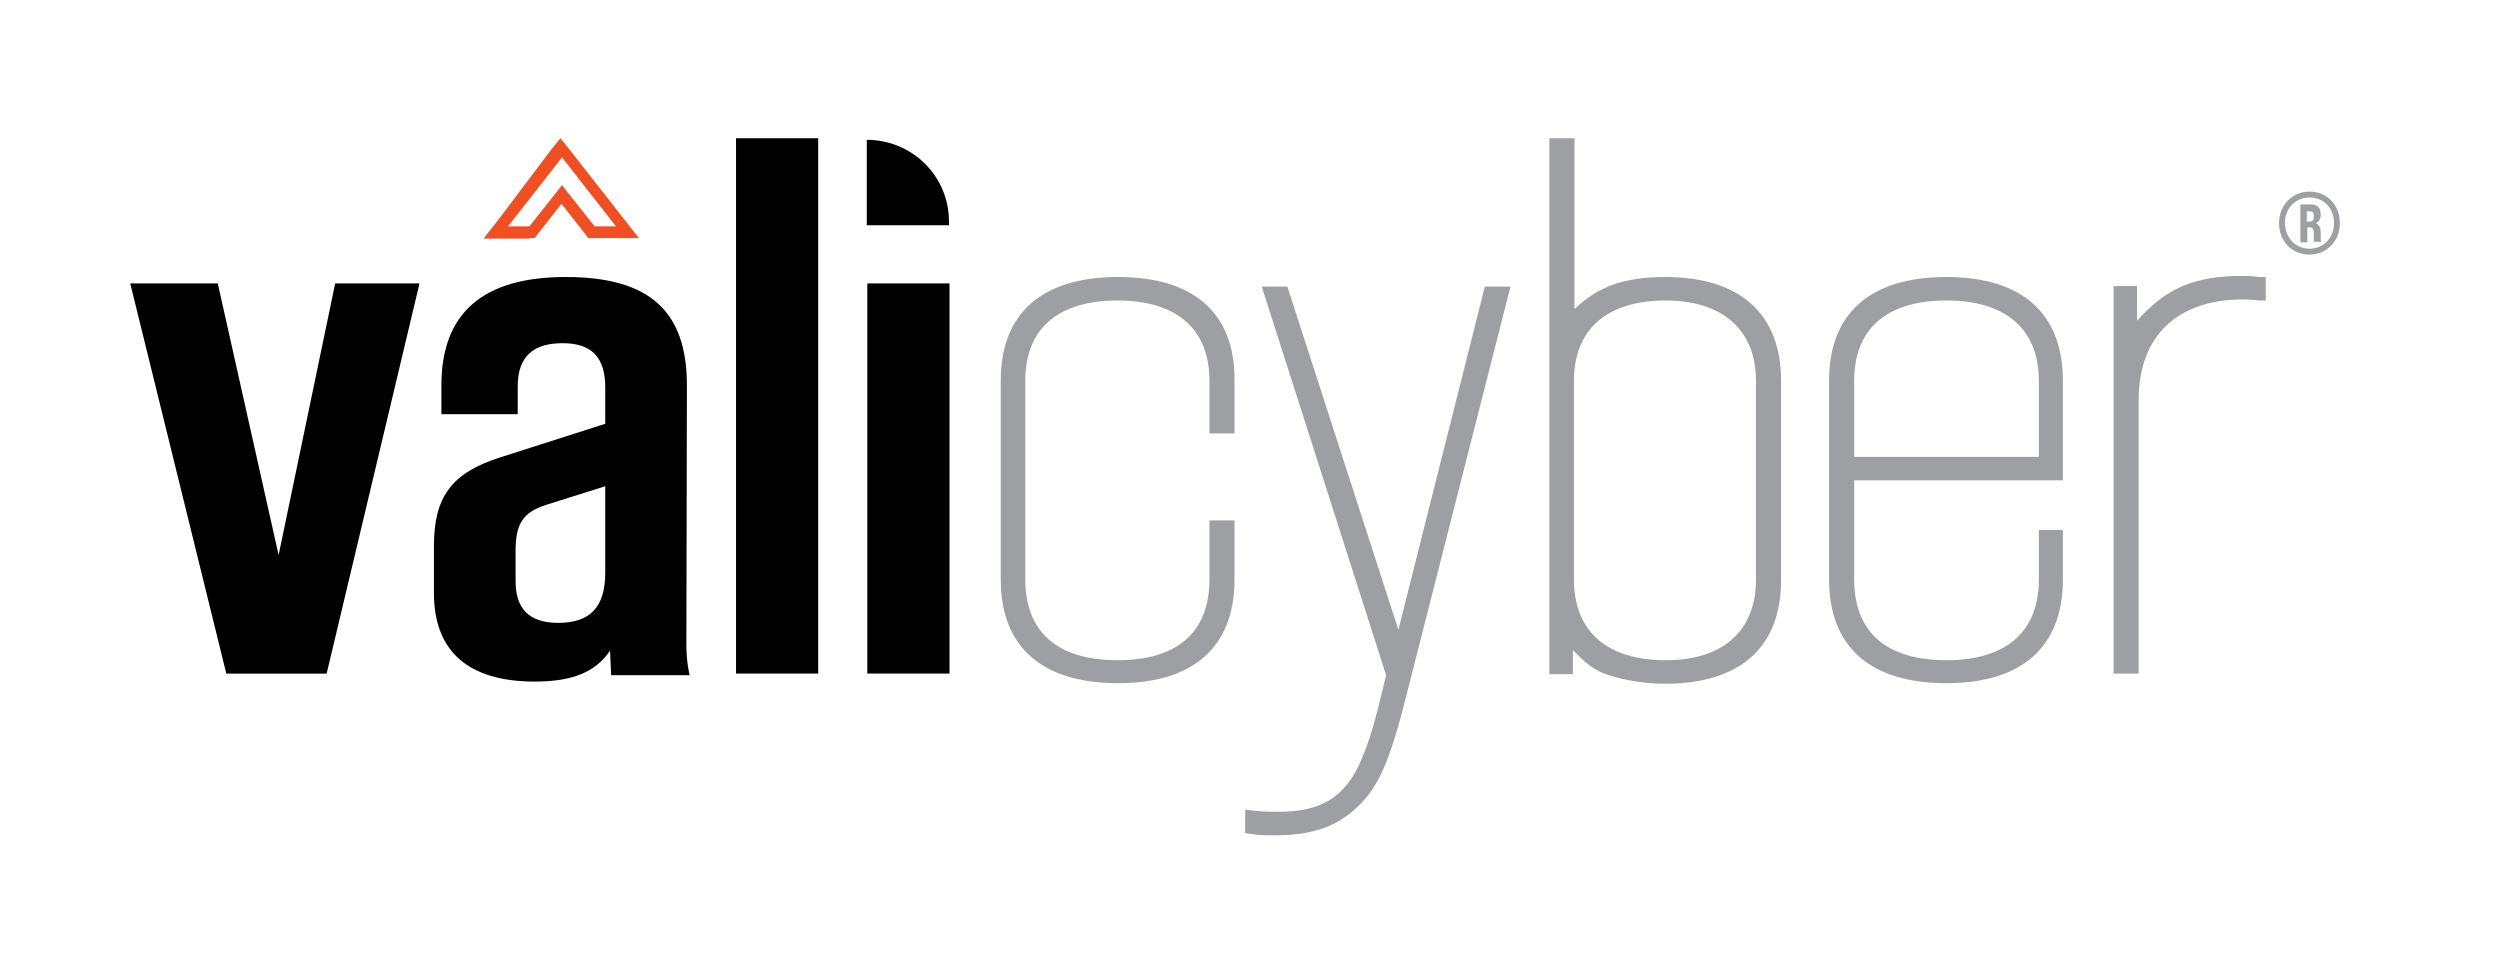 <?xml version="1.0" encoding="utf-8"?>
<!-- Generator: Adobe Illustrator 27.4.0, SVG Export Plug-In . SVG Version: 6.00 Build 0)  -->
<svg version="1.1" id="Layer_1" xmlns="http://www.w3.org/2000/svg" xmlns:xlink="http://www.w3.org/1999/xlink" x="0px" y="0px"
	 viewBox="0 0 468.4 180.7" style="enable-background:new 0 0 468.4 180.7;" xml:space="preserve">
<style type="text/css">
	.st0{fill:#FFFFFF;}
	.st1{fill:#9D9FA2;}
	.st2{fill:#F04F23;}
</style>
<g id="Layer_1_00000176739263824527857580000015413605065285128347_">
	<g>
		<polygon points="52.2,104 40.8,53.1 24.4,53.1 42.4,126.2 61.2,126.2 78.6,53.1 62.8,53.1 		"/>
		<path d="M128.7,72.2c0-14-7.1-20.3-22.7-20.3s-23.3,6.8-23.3,20.3v5.4H97v-5.2c0-5.5,2.8-8.1,8.4-8.1c5.4,0,8,2.6,8,8.3v6.8
			l-19.7,6.3c-9.1,2.9-12.4,7.4-12.4,16.6v8.8c0,10.9,6.4,16.6,18.9,16.6c7.1,0,11.4-1.8,14.1-5.8l0.2,4.6h14.7
			c-0.5-2.3-0.6-4-0.6-6.1L128.7,72.2L128.7,72.2z M113.4,107.3c0,6.4-2.8,9.4-8.8,9.4c-5.4,0-8-2.6-8-7.8v-5.7
			c0-5.1,1.4-7.2,5.7-8.6l11.1-3.5L113.4,107.3L113.4,107.3z"/>
		<rect x="137.9" y="25.9" width="15.4" height="100.3"/>
		<rect x="162.5" y="53.1" width="15.4" height="73.1"/>
		<path class="st1" d="M209.5,51.9c-14.3,0-22,6.8-22,19.4v37.3c0,12.6,7.7,19.4,22,19.4c14.1,0,21.8-6.8,21.8-19.4V97.5h-4.7v11.1
			c0,9.8-6,15.1-17.2,15.1c-11.3,0-17.3-5.3-17.3-15.1V71.3c0-9.6,6-15,17.3-15c11.1,0,17.2,5.4,17.2,15v9.9h4.7v-9.9
			C231.4,58.7,223.7,51.9,209.5,51.9z"/>
		<path class="st1" d="M262,118l-20.8-64.3h-4.8l23.3,72.8c-2.1,8.9-3,12-4.7,16c-3,6.9-7.5,9.6-15.5,9.6c-2.6,0-3.9-0.1-6.2-0.4
			v4.4c2.4,0.4,3.5,0.4,5.7,0.4c6.3,0,10.8-1.4,14.4-4.5c4.7-3.9,6.9-8.9,10.2-22.1L283,53.7h-4.8L262,118z"/>
		<path class="st1" d="M312,51.9c-7.7,0-12.6,1.8-17,6V25.9h-4.7v100.4h4.4v-4.5c3.2,3.3,4.8,4.4,9.3,5.4c2.6,0.6,5.3,0.9,8,0.9
			c14,0,21.7-6.8,21.7-19.4V71.3C333.7,58.8,326,51.9,312,51.9z M329,108.6c0,9.6-6.2,15.1-16.9,15.1c-11,0-17.2-5.4-17.2-15.1V71.3
			c0-9.6,6.2-15,17.2-15c10.7,0,16.9,5.6,16.9,15L329,108.6L329,108.6z"/>
		<path class="st1" d="M364.7,51.9c-14.3,0-22,6.8-22,19.4v37.3c0,12.6,7.7,19.4,22,19.4c14.1,0,21.8-6.8,21.8-19.4v-9.3H382v9.3
			c0,9.8-6.2,15.1-17.3,15.1c-11.3,0-17.3-5.3-17.3-15.1V90h39.1V71.3C386.5,58.7,378.8,51.9,364.7,51.9z M382,85.6h-34.6V71.3
			c0-9.6,6-15,17.3-15c11.1,0,17.3,5.4,17.3,15V85.6z"/>
		<path class="st1" d="M423.4,51.9c-1.4-0.2-2.6-0.2-3.3-0.2c-9,0-14.3,2.3-19.7,8.4v-6.5H396v72.6h4.7V74.9
			c0-11.9,7.2-18.8,19.6-18.8c0.3,0,1.4,0,3,0.2h1.2v-4.4C424.5,51.9,423.4,51.9,423.4,51.9z"/>
		<path class="st2" d="M99.2,44.6h1l0.6-0.8l4.4-5.6l4.4,5.6l0.6,0.8h1h4h4.5l-2.9-3.7l-10.1-12.9l-1.7-2.1l-1.7,2.1L93.5,41
			l-2.9,3.7h4.5H99.2z M105.3,29.5l10.1,12.9h-4l-6.1-7.7l-6.1,7.7h-4L105.3,29.5z"/>
		<path d="M162.4,26.2v16h15.4v-0.7C177.8,33,170.9,26.2,162.4,26.2z"/>
	</g>
</g>
<g>
	<path class="st1" d="M432.7,35.9c3.3,0,5.7,2.5,5.7,5.9s-2.5,5.9-5.7,5.9c-3.3,0-5.7-2.5-5.7-5.9S429.5,35.9,432.7,35.9z
		 M432.7,46.6c2.6,0,4.6-2,4.6-4.8c0-2.8-1.9-4.8-4.6-4.8c-2.6,0-4.6,2-4.6,4.8C428.2,44.6,430.1,46.6,432.7,46.6z M433.6,45.4
		c-0.1-0.2-0.1-0.3-0.1-1v-0.8c0-0.8-0.3-1-0.8-1h-0.4v2.8h-1.3v-7.1h1.9c1.3,0,1.9,0.6,1.9,1.8v0.1c0,0.8-0.3,1.4-0.9,1.6
		c0.6,0.3,0.9,0.9,0.9,1.7v0.8c0,0.4,0,0.7,0.1,1H433.6z M432.2,39.5v2h0.5c0.5,0,0.8-0.2,0.8-0.8v-0.3c0-0.6-0.2-0.8-0.7-0.8H432.2
		z"/>
</g>
</svg>

